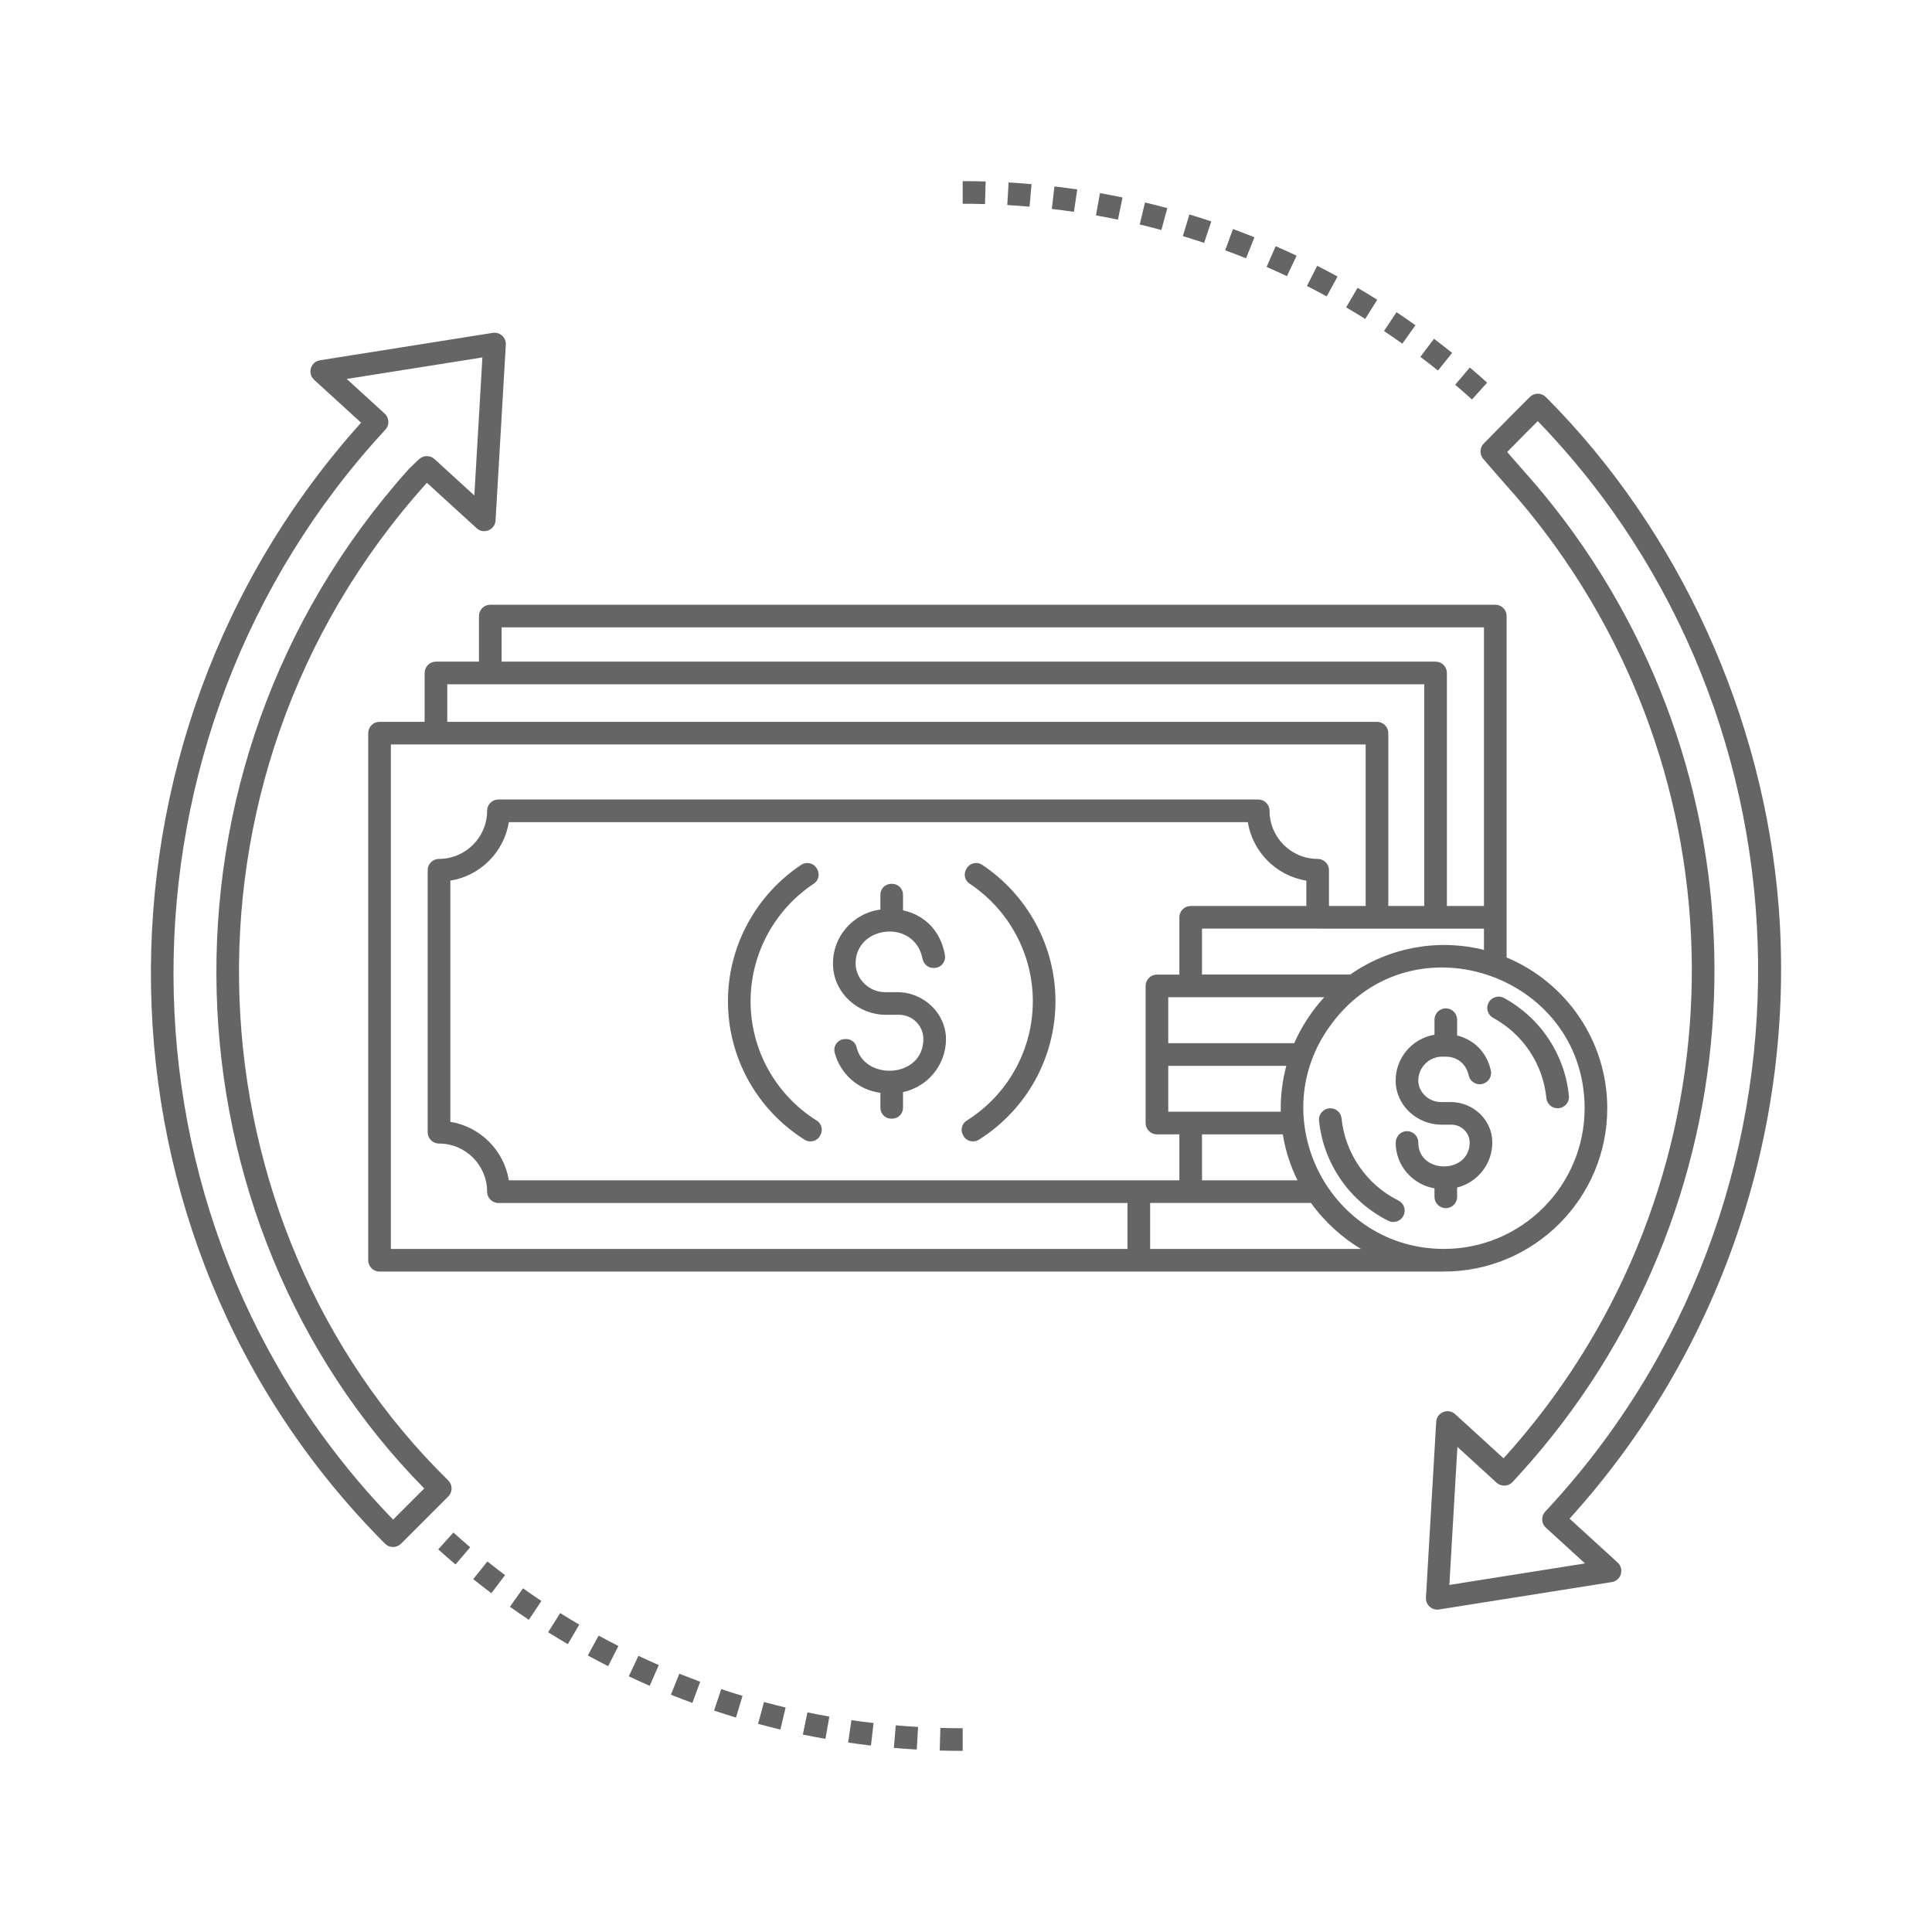 <?xml version="1.0" encoding="utf-8"?>
<!-- Generator: Adobe Illustrator 24.0.0, SVG Export Plug-In . SVG Version: 6.00 Build 0)  -->
<svg version="1.1" id="Icon_Set" xmlns="http://www.w3.org/2000/svg" xmlns:xlink="http://www.w3.org/1999/xlink" x="0px" y="0px"
	 viewBox="0 0 256 256" enable-background="new 0 0 256 256" xml:space="preserve">
<g>
	<path fill="#646564" d="M59.387,196.16c-34.384-33.722-38.385-92.586-2.938-132.057c0.03-0.032,0.071-0.074,0.124-0.124l6.582,6.01
		c0.93,0.851,2.436,0.238,2.509-1.02l1.36-23.294c0.056-0.959-0.788-1.717-1.732-1.569l-22.893,3.631
		c-1.239,0.197-1.704,1.742-0.776,2.589l6.224,5.683C9.881,98.222,10.53,164,51.018,204.546c0.588,0.588,1.539,0.584,2.122,0.001
		l6.257-6.256C59.986,197.704,59.983,196.745,59.387,196.16z M52.088,201.356c-38.834-40.091-38.42-103.999-1.023-144.424
		c0.564-0.608,0.525-1.565-0.09-2.126l-5.03-4.593l17.975-2.851l-1.068,18.29l-5.281-4.823c-0.581-0.53-1.469-0.521-2.041,0.016
		c-0.209,0.196-1.126,1.046-1.311,1.251c-35.95,40.024-32.744,99.89,1.995,135.135L52.088,201.356z"/>
	<path fill="#646564" d="M207.973,201.228c19.863-21.876,29.958-51.269,27.727-80.893c0,0,0-0.001-0.001-0.002
		c-1.942-25.341-13.194-50.025-30.869-67.724c-0.281-0.282-0.663-0.44-1.061-0.44c-0.001,0-0.001,0-0.001,0
		c-0.397,0-0.779,0.158-1.061,0.439l-2.521,2.52c-0.773,0.773-3.587,3.647-3.587,3.647c-0.545,0.557-0.572,1.438-0.064,2.028
		c0,0,2.376,2.757,3.22,3.701c2.215,2.475,4.334,5.113,6.298,7.842c26.454,36.772,23.75,87.168-6.827,120.892l-6.414-5.857
		c-0.934-0.85-2.437-0.236-2.509,1.021l-1.359,23.294c-0.056,0.964,0.796,1.719,1.732,1.569l22.893-3.631
		c1.239-0.197,1.702-1.743,0.776-2.589L207.973,201.228z M192.047,210.012l1.067-18.29l5.192,4.742
		c0.61,0.557,1.556,0.516,2.115-0.092l0.947-1.031c31.574-34.706,34.452-86.751,7.119-124.745c-2.026-2.815-4.212-5.538-6.498-8.091
		c-0.496-0.555-1.527-1.742-2.281-2.615c0.885-0.902,2.126-2.167,2.598-2.639l1.452-1.451
		c38.17,39.428,39.352,103.444,0.994,144.496c-0.569,0.606-0.535,1.566,0.084,2.132l5.184,4.733L192.047,210.012z"/>
	<path fill="#646564" d="M77.889,219.359c0.891,0.486,1.788,0.959,2.693,1.42l1.36-2.674c-0.88-0.448-1.752-0.908-2.617-1.38
		L77.889,219.359z"/>
	<path fill="#646564" d="M83.317,222.121c0.917,0.432,1.842,0.852,2.773,1.259l1.2-2.749c-0.905-0.395-1.803-0.803-2.694-1.224
		L83.317,222.121z"/>
	<path fill="#646564" d="M88.9,224.557c0.941,0.378,1.889,0.742,2.843,1.094l1.036-2.815c-0.927-0.341-1.847-0.695-2.761-1.063
		L88.9,224.557z"/>
	<path fill="#646564" d="M94.618,226.66c0.961,0.322,1.929,0.63,2.903,0.924l0.867-2.872c-0.946-0.286-1.885-0.585-2.819-0.897
		L94.618,226.66z"/>
	<path fill="#646564" d="M72.632,216.283c0.86,0.539,1.729,1.064,2.606,1.577l1.515-2.59c-0.852-0.498-1.694-1.007-2.529-1.53
		L72.632,216.283z"/>
	<path fill="#646564" d="M58.069,205.297c0.753,0.68,1.517,1.348,2.29,2.005l1.943-2.285c-0.75-0.639-1.492-1.288-2.224-1.948
		L58.069,205.297z"/>
	<path fill="#646564" d="M100.45,228.421c0.979,0.265,1.964,0.515,2.954,0.751l0.696-2.918c-0.961-0.229-1.917-0.473-2.868-0.729
		L100.45,228.421z"/>
	<path fill="#646564" d="M62.707,209.241c0.792,0.634,1.593,1.257,2.403,1.869l1.807-2.396c-0.787-0.594-1.565-1.199-2.334-1.815
		L62.707,209.241z"/>
	<path fill="#646564" d="M67.566,212.907c0.827,0.587,1.664,1.162,2.508,1.726l1.664-2.496c-0.82-0.547-1.632-1.106-2.436-1.676
		L67.566,212.907z"/>
	<path fill="#646564" d="M124.518,231.956c1.011,0.029,2.025,0.044,3.043,0.044v-3c-0.989,0-1.975-0.015-2.956-0.043
		L124.518,231.956z"/>
	<path fill="#646564" d="M106.379,229.835c0.993,0.206,1.991,0.398,2.994,0.575l0.522-2.954c-0.974-0.172-1.942-0.358-2.907-0.559
		L106.379,229.835z"/>
	<path fill="#646564" d="M118.437,231.604c1.01,0.088,2.023,0.162,3.041,0.221l0.174-2.995c-0.988-0.057-1.973-0.128-2.954-0.214
		L118.437,231.604z"/>
	<path fill="#646564" d="M112.382,230.897c1.003,0.147,2.011,0.28,3.023,0.398l0.347-2.979c-0.982-0.115-1.961-0.244-2.935-0.386
		L112.382,230.897z"/>
	<path fill="#646564" d="M148.742,26.165c-0.993-0.206-1.991-0.398-2.993-0.575l-0.523,2.954c0.975,0.172,1.943,0.358,2.907,0.559
		L148.742,26.165z"/>
	<path fill="#646564" d="M177.232,36.641c-0.891-0.486-1.788-0.959-2.694-1.42l-1.359,2.674c0.879,0.448,1.751,0.908,2.616,1.38
		L177.232,36.641z"/>
	<path fill="#646564" d="M166.221,31.443c-0.94-0.378-1.888-0.743-2.842-1.094l-1.037,2.815c0.927,0.341,1.847,0.695,2.762,1.063
		L166.221,31.443z"/>
	<path fill="#646564" d="M160.504,29.34c-0.961-0.322-1.929-0.63-2.903-0.924l-0.867,2.872c0.945,0.286,1.886,0.585,2.819,0.897
		L160.504,29.34z"/>
	<path fill="#646564" d="M171.805,33.88c-0.917-0.433-1.842-0.853-2.772-1.259l-1.201,2.749c0.905,0.395,1.803,0.803,2.692,1.223
		L171.805,33.88z"/>
	<path fill="#646564" d="M197.052,50.701c-0.755-0.679-1.518-1.347-2.29-2.004l-1.943,2.285c0.751,0.639,1.492,1.288,2.226,1.949
		L197.052,50.701z"/>
	<path fill="#646564" d="M182.491,39.717c-0.86-0.539-1.729-1.064-2.607-1.578l-1.514,2.59c0.851,0.498,1.694,1.007,2.527,1.53
		L182.491,39.717z"/>
	<path fill="#646564" d="M192.416,46.76c-0.791-0.635-1.593-1.258-2.403-1.87l-1.807,2.396c0.787,0.593,1.565,1.199,2.333,1.814
		L192.416,46.76z"/>
	<path fill="#646564" d="M187.556,43.093c-0.827-0.587-1.664-1.163-2.509-1.726l-1.664,2.496c0.821,0.547,1.633,1.106,2.437,1.676
		L187.556,43.093z"/>
	<path fill="#646564" d="M154.671,27.579c-0.979-0.265-1.963-0.515-2.953-0.751l-0.697,2.918c0.961,0.229,1.918,0.472,2.867,0.729
		L154.671,27.579z"/>
	<path fill="#646564" d="M130.604,24.044c-1.01-0.029-2.024-0.044-3.042-0.044v3c0.989,0,1.974,0.015,2.957,0.043L130.604,24.044z"
		/>
	<path fill="#646564" d="M142.741,25.102c-1.004-0.147-2.012-0.28-3.023-0.397l-0.348,2.979c0.982,0.115,1.961,0.244,2.936,0.387
		L142.741,25.102z"/>
	<path fill="#646564" d="M136.685,24.396c-1.01-0.088-2.023-0.162-3.041-0.221l-0.174,2.995c0.988,0.057,1.973,0.128,2.953,0.214
		L136.685,24.396z"/>
	<path fill="#646564" d="M123.658,128.256h0.13c0.904,0,1.572-0.825,1.417-1.716c-0.571-3.284-2.792-5.329-5.55-5.917v-2.071
		c0-0.794-0.644-1.438-1.438-1.438h-0.123c-0.794,0-1.438,0.644-1.438,1.438v1.975c-3.65,0.465-6.458,3.669-6.274,7.483
		c0.177,3.657,3.354,6.457,7.015,6.457l1.735,0c1.756,0,3.202,1.415,3.216,3.171c0.04,5.266-7.814,5.629-8.86,1.087
		c-0.144-0.627-0.739-1.047-1.382-1.047h-0.105c-0.929,0-1.635,0.873-1.406,1.773c0.719,2.823,3.116,4.981,6.061,5.356v1.984
		c0,0.794,0.644,1.438,1.438,1.438h0.123c0.794,0,1.438-0.644,1.438-1.438v-2.079c3.235-0.689,5.673-3.559,5.693-6.992
		c0.02-3.44-2.978-6.253-6.418-6.253h-1.65c-2.107,0-3.916-1.726-3.907-3.834c0.023-5.031,7.819-5.913,8.861-0.612
		C122.372,127.724,122.943,128.256,123.658,128.256z"/>
	<path fill="#646564" d="M99.456,132.667c0-6.281,3.185-12.141,8.395-15.59c0.621-0.411,0.805-1.24,0.438-1.889l-0.06-0.106
		c-0.414-0.731-1.364-0.953-2.063-0.488c-6.026,4.004-9.709,10.794-9.709,18.072c0,7.495,3.854,14.392,10.157,18.352
		c0.712,0.447,1.656,0.204,2.052-0.538l0.057-0.108c0.353-0.661,0.14-1.485-0.494-1.882
		C102.785,145.08,99.456,139.132,99.456,132.667z"/>
	<path fill="#646564" d="M128.082,115.083l-0.06,0.106c-0.367,0.648-0.183,1.477,0.438,1.889c5.209,3.45,8.395,9.309,8.395,15.59
		c0,6.464-3.329,12.412-8.773,15.824c-0.635,0.398-0.847,1.222-0.494,1.882l0.058,0.108c0.396,0.742,1.34,0.985,2.052,0.538
		c6.303-3.96,10.157-10.857,10.157-18.352c0-7.278-3.684-14.067-9.71-18.072C129.446,114.13,128.496,114.352,128.082,115.083z"/>
	<path fill="#646564" d="M199.633,121.546V81.63c0-0.829-0.672-1.5-1.5-1.5H64.965c-0.829,0-1.5,0.671-1.5,1.5v6.04h-5.7
		c-0.829,0-1.5,0.671-1.5,1.5v6.477h-5.974c-0.829,0-1.5,0.671-1.5,1.5v69.843c0,0.829,0.671,1.5,1.5,1.5
		c6.766,0,134.241,0,140.979,0c0.012,0,0.024-0.003,0.036-0.004c0.009,0,0.019,0.001,0.028,0.001
		c11.93,0,21.636-9.706,21.636-21.636c0-8.991-5.514-16.717-13.337-19.979v-5.322V121.546z M66.465,83.13h130.168v36.916h-4.913
		V89.17c0-0.829-0.672-1.5-1.5-1.5H66.465V83.13z M153.3,150.309h2.972v6.091c-9.378,0-79.222,0-88.848,0
		c-0.641-3.969-3.783-7.112-7.752-7.752v-31.958c3.969-0.641,7.112-3.783,7.752-7.752h97.918c0.641,3.969,3.783,7.112,7.753,7.752
		v3.357h-15.323c-0.828,0-1.5,0.671-1.5,1.5v7.591H153.3c-0.828,0-1.5,0.671-1.5,1.5v9.09v9.082
		C151.8,149.637,152.472,150.309,153.3,150.309z M154.8,147.309v-6.082h15.643c-0.514,1.908-0.776,3.956-0.736,6.082
		C163.139,147.309,161.374,147.309,154.8,147.309z M159.271,150.309h10.705c0.346,2.147,1.026,4.226,1.948,6.091h-12.653V150.309z
		 M171.492,138.227H154.8v-6.09c7.689,0,12.821,0,20.673,0C173.898,133.831,172.449,136.021,171.492,138.227z M159.271,129.137
		v-6.091c25.815,0,36.122,0.004,37.361,0.004v2.821c-6.075-1.533-12.587-0.344-17.716,3.265H159.271z M59.265,90.67
		c2.314,0,120.523,0,129.455,0v29.376h-4.762V97.147c0-0.819-0.667-1.5-1.5-1.5H59.265V90.67z M149.398,165.49H51.791V98.647
		c0.447,0-4.651,0.004,129.167,0v21.399h-4.863v-4.737c0-0.829-0.672-1.5-1.5-1.5c-3.514,0-6.373-2.859-6.373-6.373
		c0-0.829-0.672-1.5-1.5-1.5H66.043c-0.829,0-1.5,0.671-1.5,1.5c0,3.514-2.859,6.373-6.373,6.373c-0.829,0-1.5,0.671-1.5,1.5v34.718
		c0,0.829,0.671,1.5,1.5,1.5c3.514,0,6.373,2.859,6.373,6.373c0,0.829,0.671,1.5,1.5,1.5h83.355V165.49z M152.398,165.49v-6.091
		c4.408,0,14.104,0,21.321,0c1.784,2.509,4.21,4.669,6.615,6.091H152.398z M209.97,146.851c0,10.276-8.36,18.636-18.636,18.636
		c-14.948,0-23.716-16.777-15.466-29.021c0.019-0.029,0.041-0.057,0.06-0.085C186.411,121.006,209.97,128.883,209.97,146.851z"/>
	<path fill="#646564" d="M176.281,146.851L176.281,146.851c-0.884,0-1.59,0.763-1.501,1.642c0.571,5.674,4.069,10.729,9.182,13.27
		c0.791,0.393,1.754,0.003,2.066-0.824l0,0c0.272-0.719-0.047-1.522-0.735-1.864c-4.193-2.083-7.061-6.227-7.529-10.878
		C177.688,147.433,177.049,146.851,176.281,146.851z"/>
	<path fill="#646564" d="M206.388,146.851L206.388,146.851c0.882,0,1.588-0.758,1.502-1.635c-0.538-5.486-3.76-10.343-8.611-12.98
		c-0.774-0.421-1.747-0.067-2.091,0.744l0,0.001c-0.301,0.71-0.01,1.527,0.667,1.896c3.968,2.162,6.603,6.134,7.048,10.621
		C204.979,146.265,205.617,146.851,206.388,146.851z"/>
	<path fill="#646564" d="M190.076,135.116v1.989c-2.958,0.495-5.211,3.096-5.144,6.207c0.07,3.217,2.865,5.715,6.083,5.715h1.319
		c1.331,0,2.426,1.093,2.404,2.423c-0.069,4.162-6.808,4.141-6.808-0.064c0-0.942-0.868-1.68-1.846-1.461
		c-0.703,0.157-1.165,0.844-1.153,1.564c0.05,3.005,2.263,5.486,5.145,5.968v1.129c0,0.828,0.672,1.5,1.5,1.5l0,0
		c0.828,0,1.5-0.672,1.5-1.5v-1.23c2.695-0.678,4.694-3.128,4.663-6.038c-0.032-2.959-2.559-5.292-5.518-5.292h-1.306
		c-1.566,0-2.981-1.279-2.984-2.845c-0.003-1.746,1.417-3.168,3.163-3.168h0.482c1.334,0,2.648,0.77,3.043,2.513
		c0.152,0.672,0.763,1.142,1.451,1.142h0.002c0.958,0,1.683-0.892,1.472-1.826c-0.565-2.499-2.3-4.092-4.468-4.637v-2.09
		c0-0.828-0.672-1.5-1.5-1.5l0,0C190.748,133.616,190.076,134.287,190.076,135.116z"/>
</g>
</svg>
